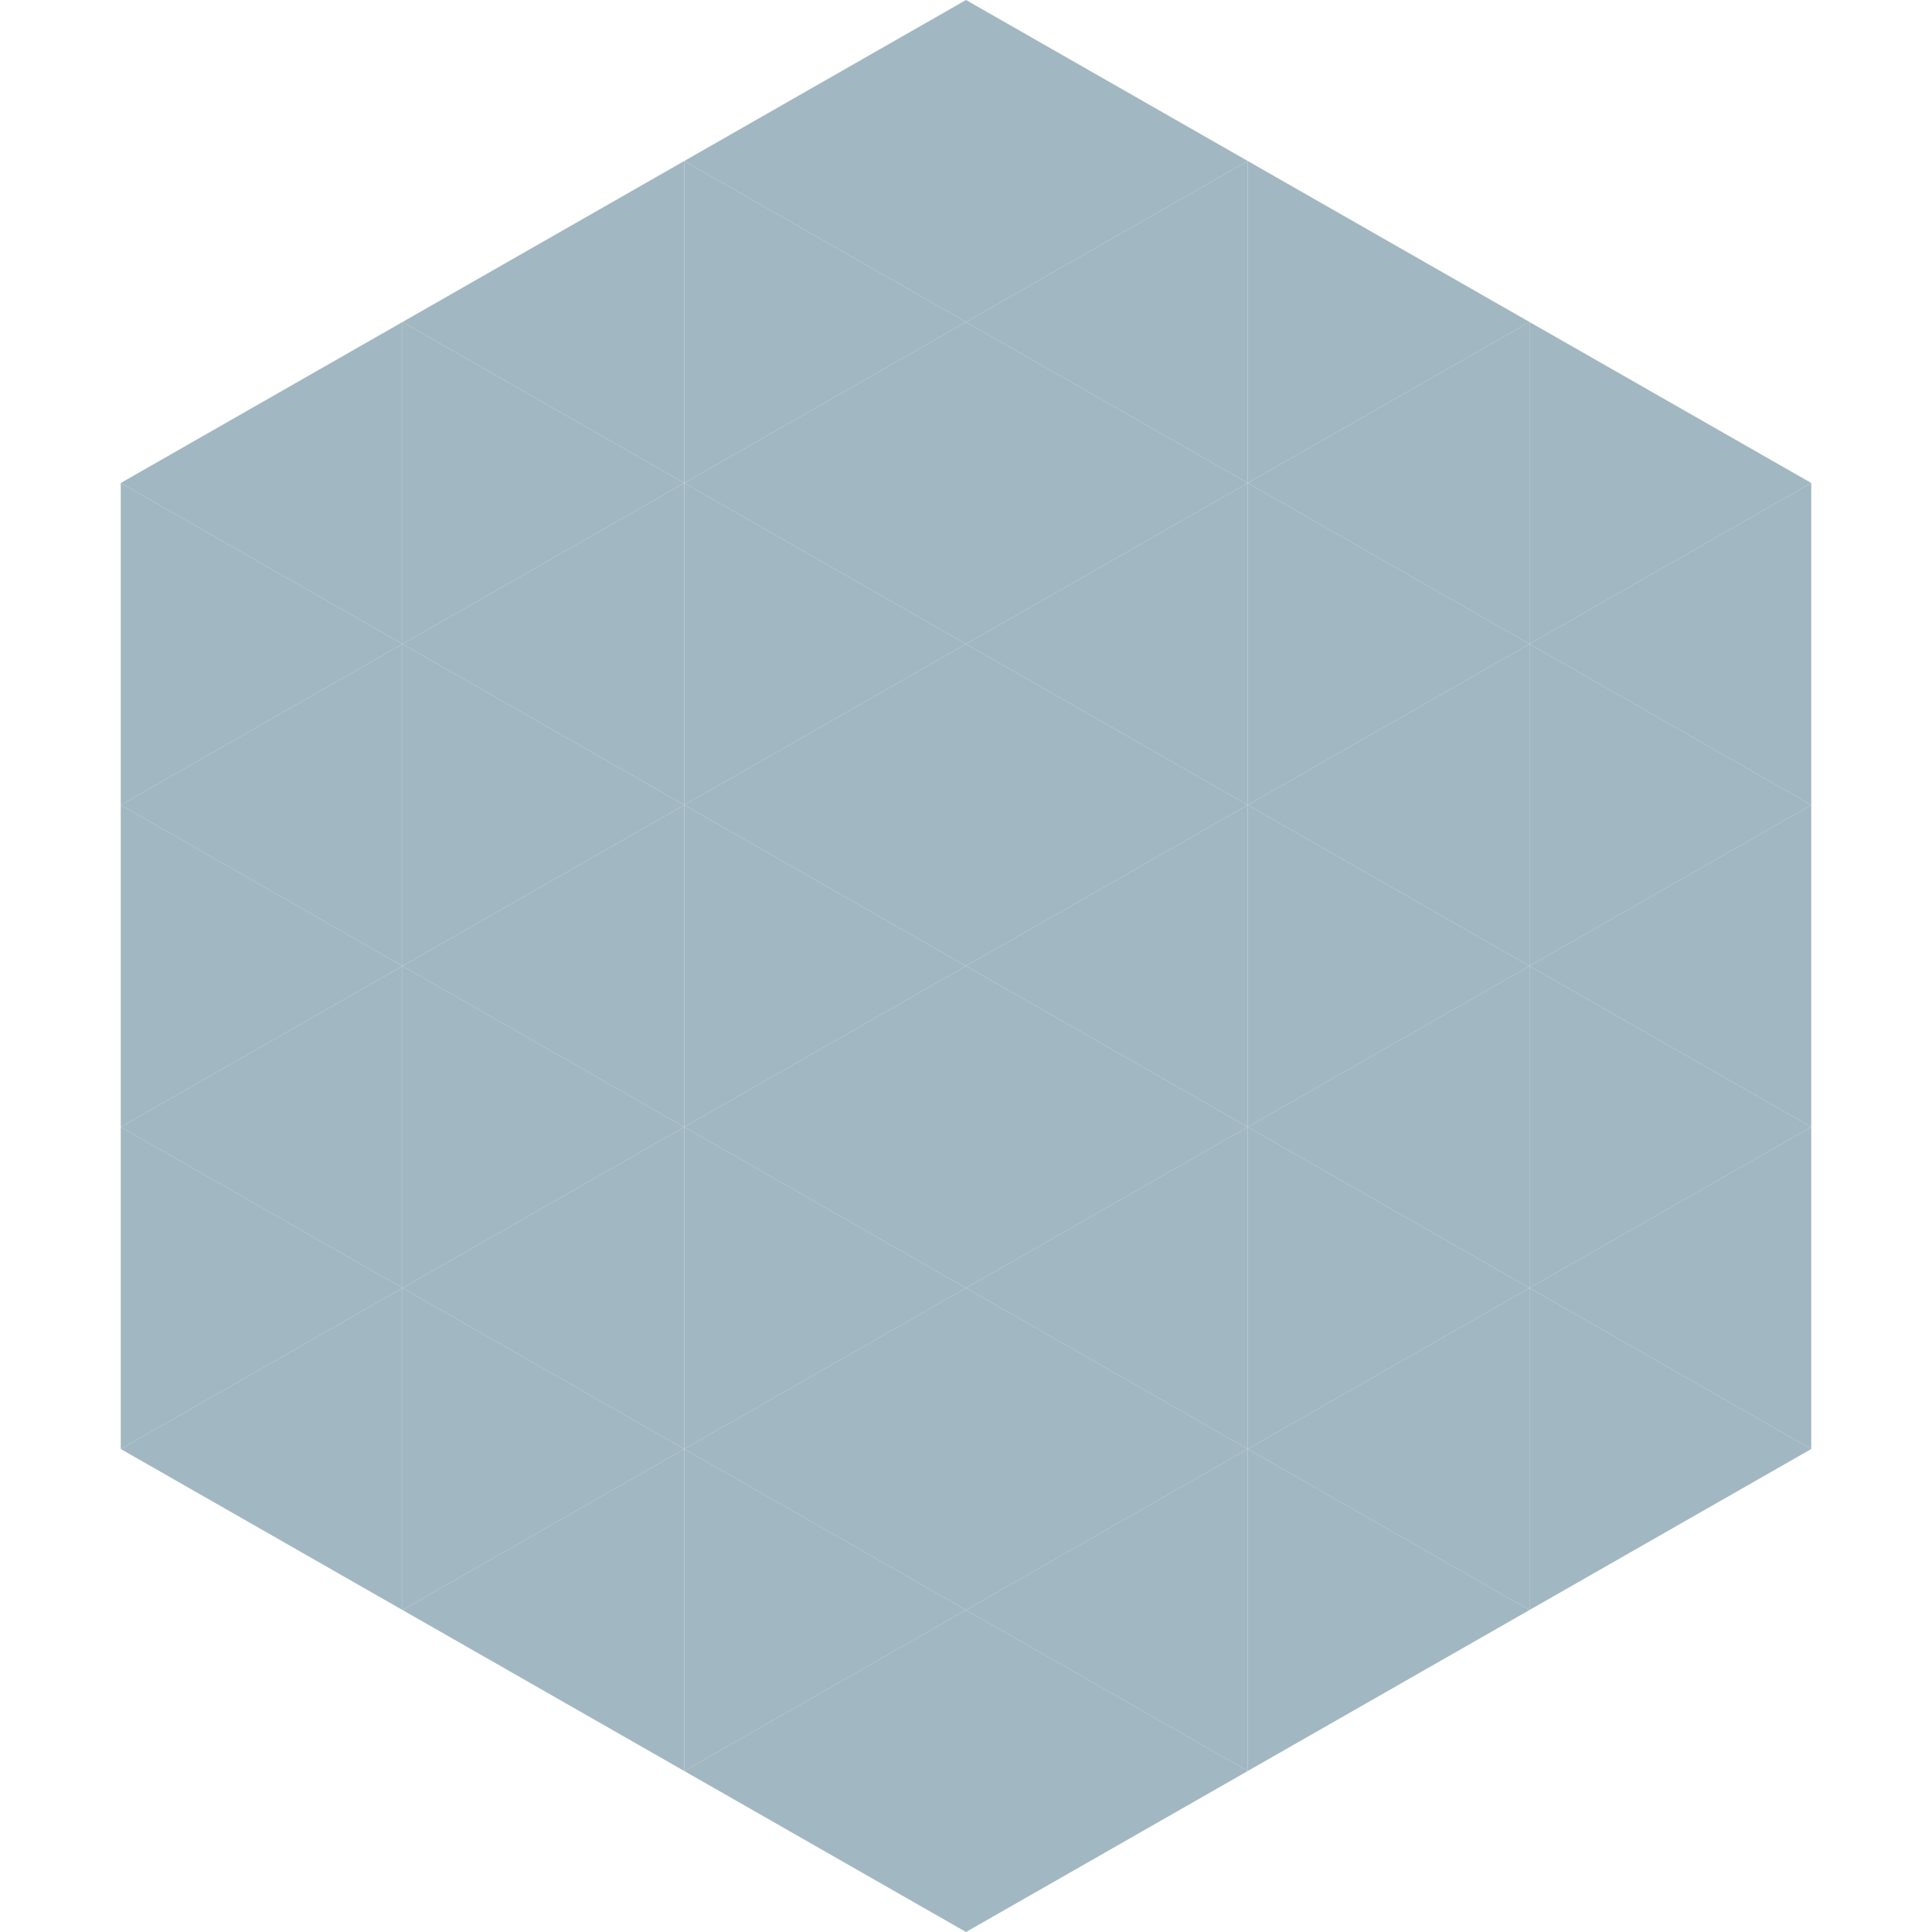 <?xml version="1.0"?>
<!-- Generated by SVGo -->
<svg width="240" height="240"
     xmlns="http://www.w3.org/2000/svg"
     xmlns:xlink="http://www.w3.org/1999/xlink">
<polygon points="50,40 15,60 50,80" style="fill:rgb(161,183,193)" />
<polygon points="190,40 225,60 190,80" style="fill:rgb(161,183,193)" />
<polygon points="15,60 50,80 15,100" style="fill:rgb(161,183,193)" />
<polygon points="225,60 190,80 225,100" style="fill:rgb(161,183,193)" />
<polygon points="50,80 15,100 50,120" style="fill:rgb(161,183,193)" />
<polygon points="190,80 225,100 190,120" style="fill:rgb(161,183,193)" />
<polygon points="15,100 50,120 15,140" style="fill:rgb(161,183,193)" />
<polygon points="225,100 190,120 225,140" style="fill:rgb(161,183,193)" />
<polygon points="50,120 15,140 50,160" style="fill:rgb(161,183,193)" />
<polygon points="190,120 225,140 190,160" style="fill:rgb(161,183,193)" />
<polygon points="15,140 50,160 15,180" style="fill:rgb(161,183,193)" />
<polygon points="225,140 190,160 225,180" style="fill:rgb(161,183,193)" />
<polygon points="50,160 15,180 50,200" style="fill:rgb(161,183,193)" />
<polygon points="190,160 225,180 190,200" style="fill:rgb(161,183,193)" />
<polygon points="15,180 50,200 15,220" style="fill:rgb(255,255,255); fill-opacity:0" />
<polygon points="225,180 190,200 225,220" style="fill:rgb(255,255,255); fill-opacity:0" />
<polygon points="50,0 85,20 50,40" style="fill:rgb(255,255,255); fill-opacity:0" />
<polygon points="190,0 155,20 190,40" style="fill:rgb(255,255,255); fill-opacity:0" />
<polygon points="85,20 50,40 85,60" style="fill:rgb(161,183,193)" />
<polygon points="155,20 190,40 155,60" style="fill:rgb(161,183,193)" />
<polygon points="50,40 85,60 50,80" style="fill:rgb(161,183,193)" />
<polygon points="190,40 155,60 190,80" style="fill:rgb(161,183,193)" />
<polygon points="85,60 50,80 85,100" style="fill:rgb(161,183,193)" />
<polygon points="155,60 190,80 155,100" style="fill:rgb(161,183,193)" />
<polygon points="50,80 85,100 50,120" style="fill:rgb(161,183,193)" />
<polygon points="190,80 155,100 190,120" style="fill:rgb(161,183,193)" />
<polygon points="85,100 50,120 85,140" style="fill:rgb(161,183,193)" />
<polygon points="155,100 190,120 155,140" style="fill:rgb(161,183,193)" />
<polygon points="50,120 85,140 50,160" style="fill:rgb(161,183,193)" />
<polygon points="190,120 155,140 190,160" style="fill:rgb(161,183,193)" />
<polygon points="85,140 50,160 85,180" style="fill:rgb(161,183,193)" />
<polygon points="155,140 190,160 155,180" style="fill:rgb(161,183,193)" />
<polygon points="50,160 85,180 50,200" style="fill:rgb(161,183,193)" />
<polygon points="190,160 155,180 190,200" style="fill:rgb(161,183,193)" />
<polygon points="85,180 50,200 85,220" style="fill:rgb(161,183,193)" />
<polygon points="155,180 190,200 155,220" style="fill:rgb(161,183,193)" />
<polygon points="120,0 85,20 120,40" style="fill:rgb(161,183,193)" />
<polygon points="120,0 155,20 120,40" style="fill:rgb(161,183,193)" />
<polygon points="85,20 120,40 85,60" style="fill:rgb(161,183,193)" />
<polygon points="155,20 120,40 155,60" style="fill:rgb(161,183,193)" />
<polygon points="120,40 85,60 120,80" style="fill:rgb(161,183,193)" />
<polygon points="120,40 155,60 120,80" style="fill:rgb(161,183,193)" />
<polygon points="85,60 120,80 85,100" style="fill:rgb(161,183,193)" />
<polygon points="155,60 120,80 155,100" style="fill:rgb(161,183,193)" />
<polygon points="120,80 85,100 120,120" style="fill:rgb(161,183,193)" />
<polygon points="120,80 155,100 120,120" style="fill:rgb(161,183,193)" />
<polygon points="85,100 120,120 85,140" style="fill:rgb(161,183,193)" />
<polygon points="155,100 120,120 155,140" style="fill:rgb(161,183,193)" />
<polygon points="120,120 85,140 120,160" style="fill:rgb(161,183,193)" />
<polygon points="120,120 155,140 120,160" style="fill:rgb(161,183,193)" />
<polygon points="85,140 120,160 85,180" style="fill:rgb(161,183,193)" />
<polygon points="155,140 120,160 155,180" style="fill:rgb(161,183,193)" />
<polygon points="120,160 85,180 120,200" style="fill:rgb(161,183,193)" />
<polygon points="120,160 155,180 120,200" style="fill:rgb(161,183,193)" />
<polygon points="85,180 120,200 85,220" style="fill:rgb(161,183,193)" />
<polygon points="155,180 120,200 155,220" style="fill:rgb(161,183,193)" />
<polygon points="120,200 85,220 120,240" style="fill:rgb(161,183,193)" />
<polygon points="120,200 155,220 120,240" style="fill:rgb(161,183,193)" />
<polygon points="85,220 120,240 85,260" style="fill:rgb(255,255,255); fill-opacity:0" />
<polygon points="155,220 120,240 155,260" style="fill:rgb(255,255,255); fill-opacity:0" />
</svg>
